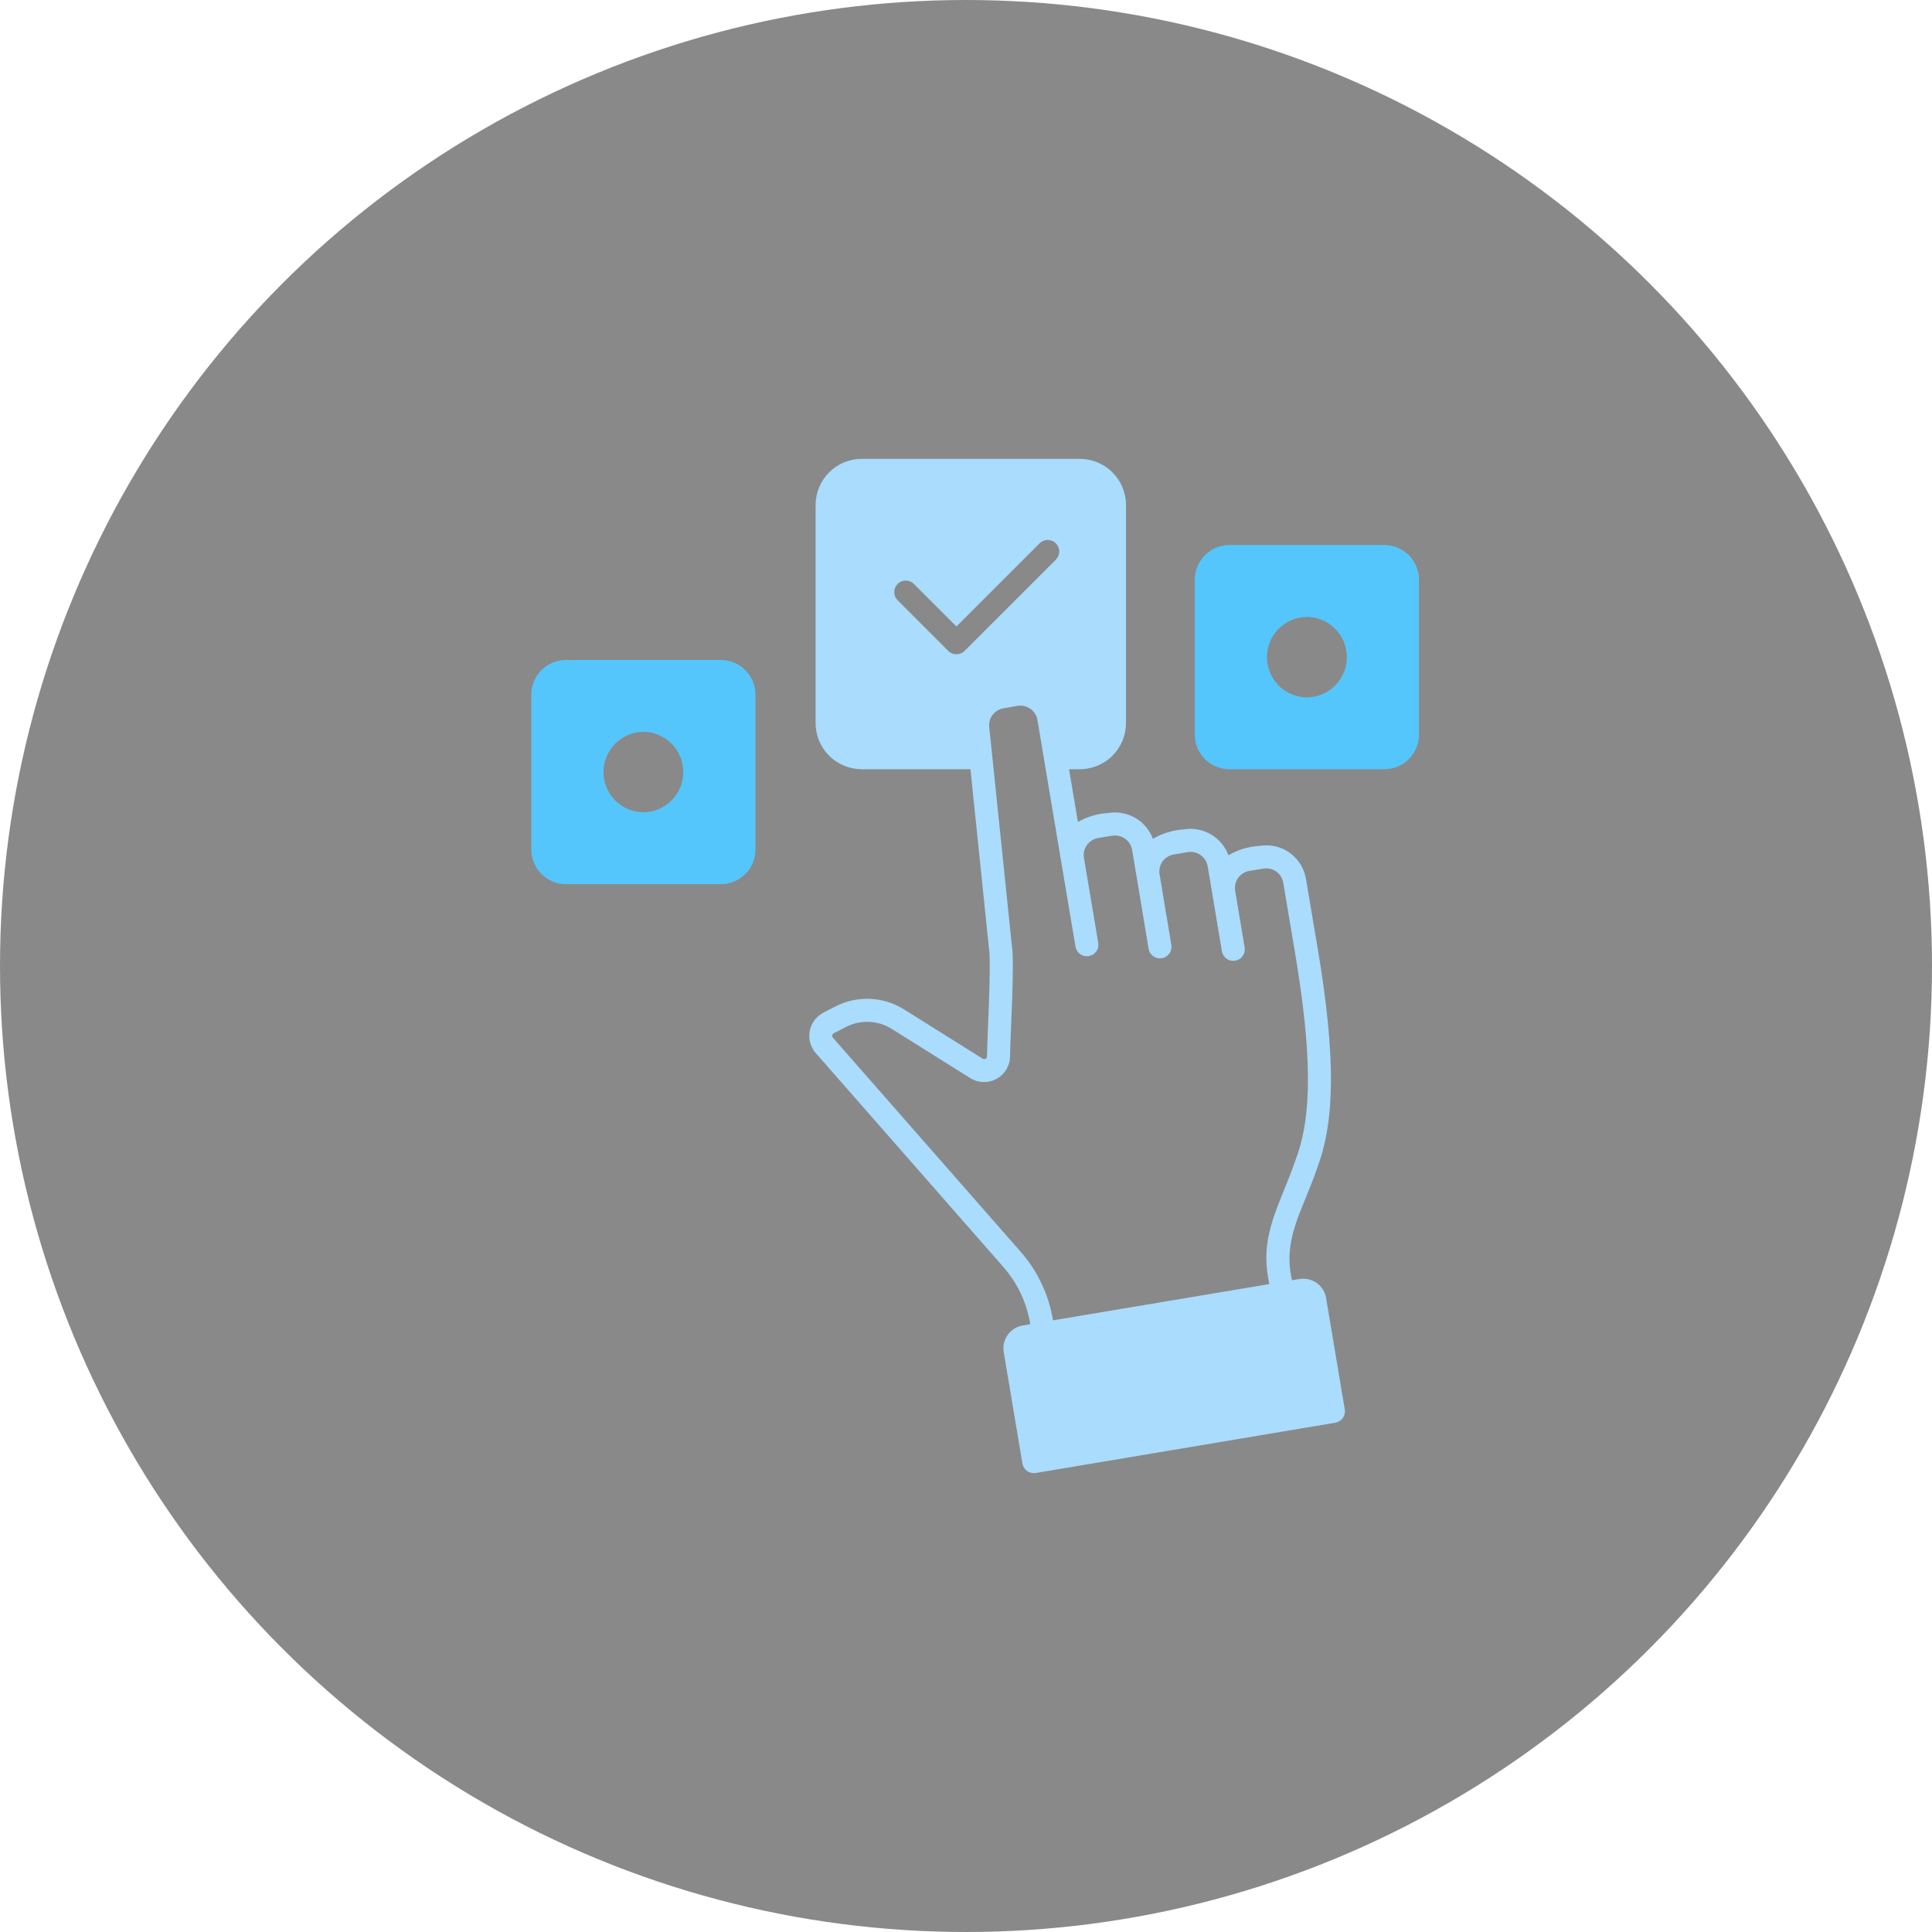<svg width="80" height="80" viewBox="0 0 80 80" fill="none" xmlns="http://www.w3.org/2000/svg">
<circle opacity="0.7" cx="40" cy="40" r="40" fill="#575757"/>
<path d="M54.91 53.744C54.868 53.495 54.729 53.272 54.523 53.126C54.317 52.979 54.061 52.92 53.811 52.961L53.499 53.014C53.096 51.237 53.964 50.113 54.56 48.31C55.292 46.352 55.296 43.665 54.572 39.326L54.078 36.395C54.042 36.179 53.965 35.972 53.849 35.787C53.734 35.601 53.583 35.44 53.405 35.312C53.227 35.185 53.026 35.094 52.813 35.045C52.599 34.996 52.379 34.989 52.163 35.026C51.707 35.049 51.263 35.182 50.869 35.414C50.733 35.049 50.474 34.743 50.138 34.548C49.801 34.352 49.407 34.28 49.022 34.343C48.57 34.371 48.131 34.505 47.74 34.734C47.605 34.37 47.347 34.064 47.011 33.868C46.675 33.673 46.282 33.601 45.898 33.663C45.454 33.688 45.021 33.815 44.634 34.035L44.268 31.852H44.715C45.222 31.851 45.707 31.65 46.065 31.292C46.423 30.934 46.624 30.449 46.625 29.942V20.909C46.624 20.403 46.423 19.918 46.065 19.56C45.707 19.202 45.222 19 44.715 19H35.682C35.175 19 34.69 19.202 34.332 19.56C33.974 19.918 33.773 20.403 33.772 20.909V29.942C33.773 30.449 33.974 30.934 34.332 31.292C34.69 31.65 35.175 31.851 35.682 31.852H40.184L40.95 39.261C41.059 39.875 40.872 43.064 40.869 43.747C40.869 43.768 40.862 43.788 40.851 43.805C40.84 43.822 40.825 43.836 40.806 43.846C40.788 43.855 40.767 43.859 40.747 43.857C40.726 43.855 40.706 43.848 40.69 43.837L37.424 41.791C37.001 41.529 36.518 41.38 36.022 41.36C35.525 41.34 35.032 41.449 34.59 41.676L34.081 41.939C33.938 42.016 33.814 42.123 33.718 42.254C33.623 42.385 33.558 42.535 33.528 42.695C33.498 42.854 33.505 43.018 33.547 43.174C33.589 43.331 33.666 43.476 33.772 43.598L41.541 52.456C42.131 53.127 42.519 53.951 42.66 54.832L42.346 54.885C42.097 54.928 41.875 55.067 41.728 55.273C41.581 55.479 41.521 55.734 41.562 55.984L42.336 60.602C42.358 60.726 42.427 60.838 42.53 60.911C42.633 60.984 42.761 61.014 42.886 60.994L55.293 58.912C55.418 58.891 55.529 58.821 55.602 58.718C55.675 58.615 55.705 58.487 55.685 58.363L54.91 53.744ZM39.941 26.953C39.852 27.043 39.73 27.093 39.604 27.093C39.477 27.093 39.356 27.043 39.266 26.953L37.163 24.85C37.075 24.76 37.027 24.639 37.028 24.514C37.029 24.389 37.079 24.269 37.168 24.18C37.257 24.091 37.376 24.041 37.502 24.04C37.627 24.039 37.748 24.088 37.838 24.175L39.604 25.941L43.052 22.493C43.142 22.405 43.263 22.357 43.388 22.358C43.513 22.359 43.633 22.409 43.722 22.498C43.81 22.586 43.861 22.706 43.862 22.832C43.863 22.957 43.814 23.078 43.727 23.168L39.941 26.953ZM43.602 54.672C43.431 53.617 42.965 52.63 42.259 51.827L34.489 42.969C34.478 42.956 34.469 42.94 34.465 42.923C34.46 42.906 34.459 42.888 34.463 42.871C34.465 42.853 34.472 42.836 34.483 42.822C34.493 42.807 34.507 42.795 34.522 42.786L35.028 42.525C35.323 42.373 35.652 42.3 35.983 42.313C36.314 42.327 36.636 42.425 36.917 42.6L40.184 44.647C40.344 44.745 40.527 44.8 40.714 44.806C40.902 44.812 41.088 44.769 41.254 44.681C41.419 44.593 41.559 44.463 41.659 44.304C41.759 44.145 41.816 43.963 41.824 43.776C41.827 42.982 42.022 39.891 41.899 39.154L40.967 30.148C40.936 29.962 40.98 29.771 41.09 29.617C41.2 29.464 41.366 29.36 41.552 29.328L42.138 29.228C42.324 29.197 42.515 29.241 42.668 29.351C42.822 29.46 42.926 29.626 42.958 29.811L43.933 35.629L44.534 39.199C44.545 39.261 44.567 39.32 44.6 39.373C44.634 39.426 44.677 39.473 44.728 39.509C44.779 39.545 44.837 39.571 44.898 39.585C44.959 39.599 45.023 39.601 45.084 39.591C45.146 39.58 45.205 39.558 45.259 39.525C45.312 39.491 45.358 39.448 45.394 39.397C45.431 39.346 45.456 39.288 45.471 39.227C45.484 39.166 45.486 39.102 45.476 39.041L44.878 35.487C44.859 35.306 44.909 35.124 45.019 34.978C45.128 34.832 45.289 34.733 45.468 34.701L46.057 34.605C46.243 34.575 46.434 34.62 46.587 34.729C46.741 34.838 46.845 35.004 46.878 35.189L47.071 36.344L47.075 36.364L47.075 36.365L47.562 39.293C47.585 39.417 47.655 39.526 47.757 39.599C47.86 39.671 47.987 39.7 48.11 39.679C48.234 39.659 48.345 39.59 48.418 39.489C48.492 39.387 48.523 39.261 48.504 39.137L48.016 36.204C48 36.112 48.003 36.017 48.024 35.925C48.045 35.834 48.084 35.748 48.138 35.672C48.193 35.596 48.262 35.531 48.341 35.482C48.421 35.432 48.51 35.399 48.602 35.385L49.182 35.284C49.368 35.254 49.559 35.298 49.713 35.407C49.868 35.516 49.973 35.682 50.007 35.868L50.203 37.039L50.596 39.389C50.617 39.514 50.687 39.625 50.79 39.699C50.893 39.772 51.021 39.802 51.146 39.781C51.27 39.76 51.382 39.691 51.456 39.587C51.529 39.484 51.559 39.356 51.538 39.231L51.145 36.882V36.881C51.115 36.695 51.16 36.506 51.268 36.353C51.377 36.201 51.541 36.097 51.726 36.063L52.321 35.967C52.413 35.952 52.507 35.955 52.597 35.976C52.688 35.997 52.774 36.036 52.85 36.09C52.925 36.145 52.99 36.214 53.039 36.293C53.088 36.372 53.121 36.46 53.136 36.552L53.63 39.484C54.325 43.647 54.335 46.186 53.665 47.976L53.665 47.977C53.038 49.829 52.189 51.024 52.505 52.869L52.557 53.171L43.602 54.672Z" fill="#A9DCFD"/>
<path d="M29.851 27.328H23.432C23.052 27.329 22.688 27.48 22.42 27.748C22.151 28.017 22 28.381 22 28.76V35.179C22 35.559 22.151 35.923 22.42 36.191C22.688 36.46 23.052 36.611 23.432 36.611H29.851C30.23 36.611 30.595 36.46 30.863 36.191C31.131 35.923 31.282 35.559 31.283 35.179V28.76C31.282 28.381 31.131 28.017 30.863 27.748C30.595 27.48 30.23 27.329 29.851 27.328ZM26.641 33.636C26.202 33.632 25.782 33.455 25.472 33.143C25.163 32.831 24.99 32.409 24.99 31.97C24.99 31.53 25.163 31.108 25.472 30.796C25.782 30.484 26.202 30.306 26.641 30.302C27.081 30.306 27.501 30.484 27.81 30.796C28.119 31.108 28.293 31.53 28.293 31.97C28.293 32.409 28.119 32.831 27.81 33.143C27.501 33.455 27.081 33.632 26.641 33.636Z" fill="#55C6FB"/>
<path d="M57.325 22.569H50.906C50.526 22.57 50.162 22.721 49.894 22.989C49.625 23.258 49.474 23.622 49.474 24.001V30.42C49.474 30.8 49.625 31.164 49.894 31.432C50.162 31.701 50.526 31.852 50.906 31.852H57.325C57.704 31.852 58.068 31.701 58.337 31.432C58.605 31.164 58.756 30.8 58.757 30.42V24.001C58.756 23.622 58.605 23.258 58.337 22.989C58.068 22.721 57.704 22.57 57.325 22.569ZM54.115 28.878C53.676 28.875 53.255 28.697 52.945 28.385C52.635 28.073 52.461 27.651 52.461 27.211C52.461 26.771 52.635 26.349 52.945 26.036C53.255 25.724 53.676 25.547 54.115 25.544C54.556 25.547 54.976 25.724 55.286 26.036C55.596 26.349 55.77 26.771 55.77 27.211C55.77 27.651 55.596 28.073 55.286 28.385C54.976 28.697 54.556 28.875 54.115 28.878Z" fill="#55C6FB"/>
</svg>
